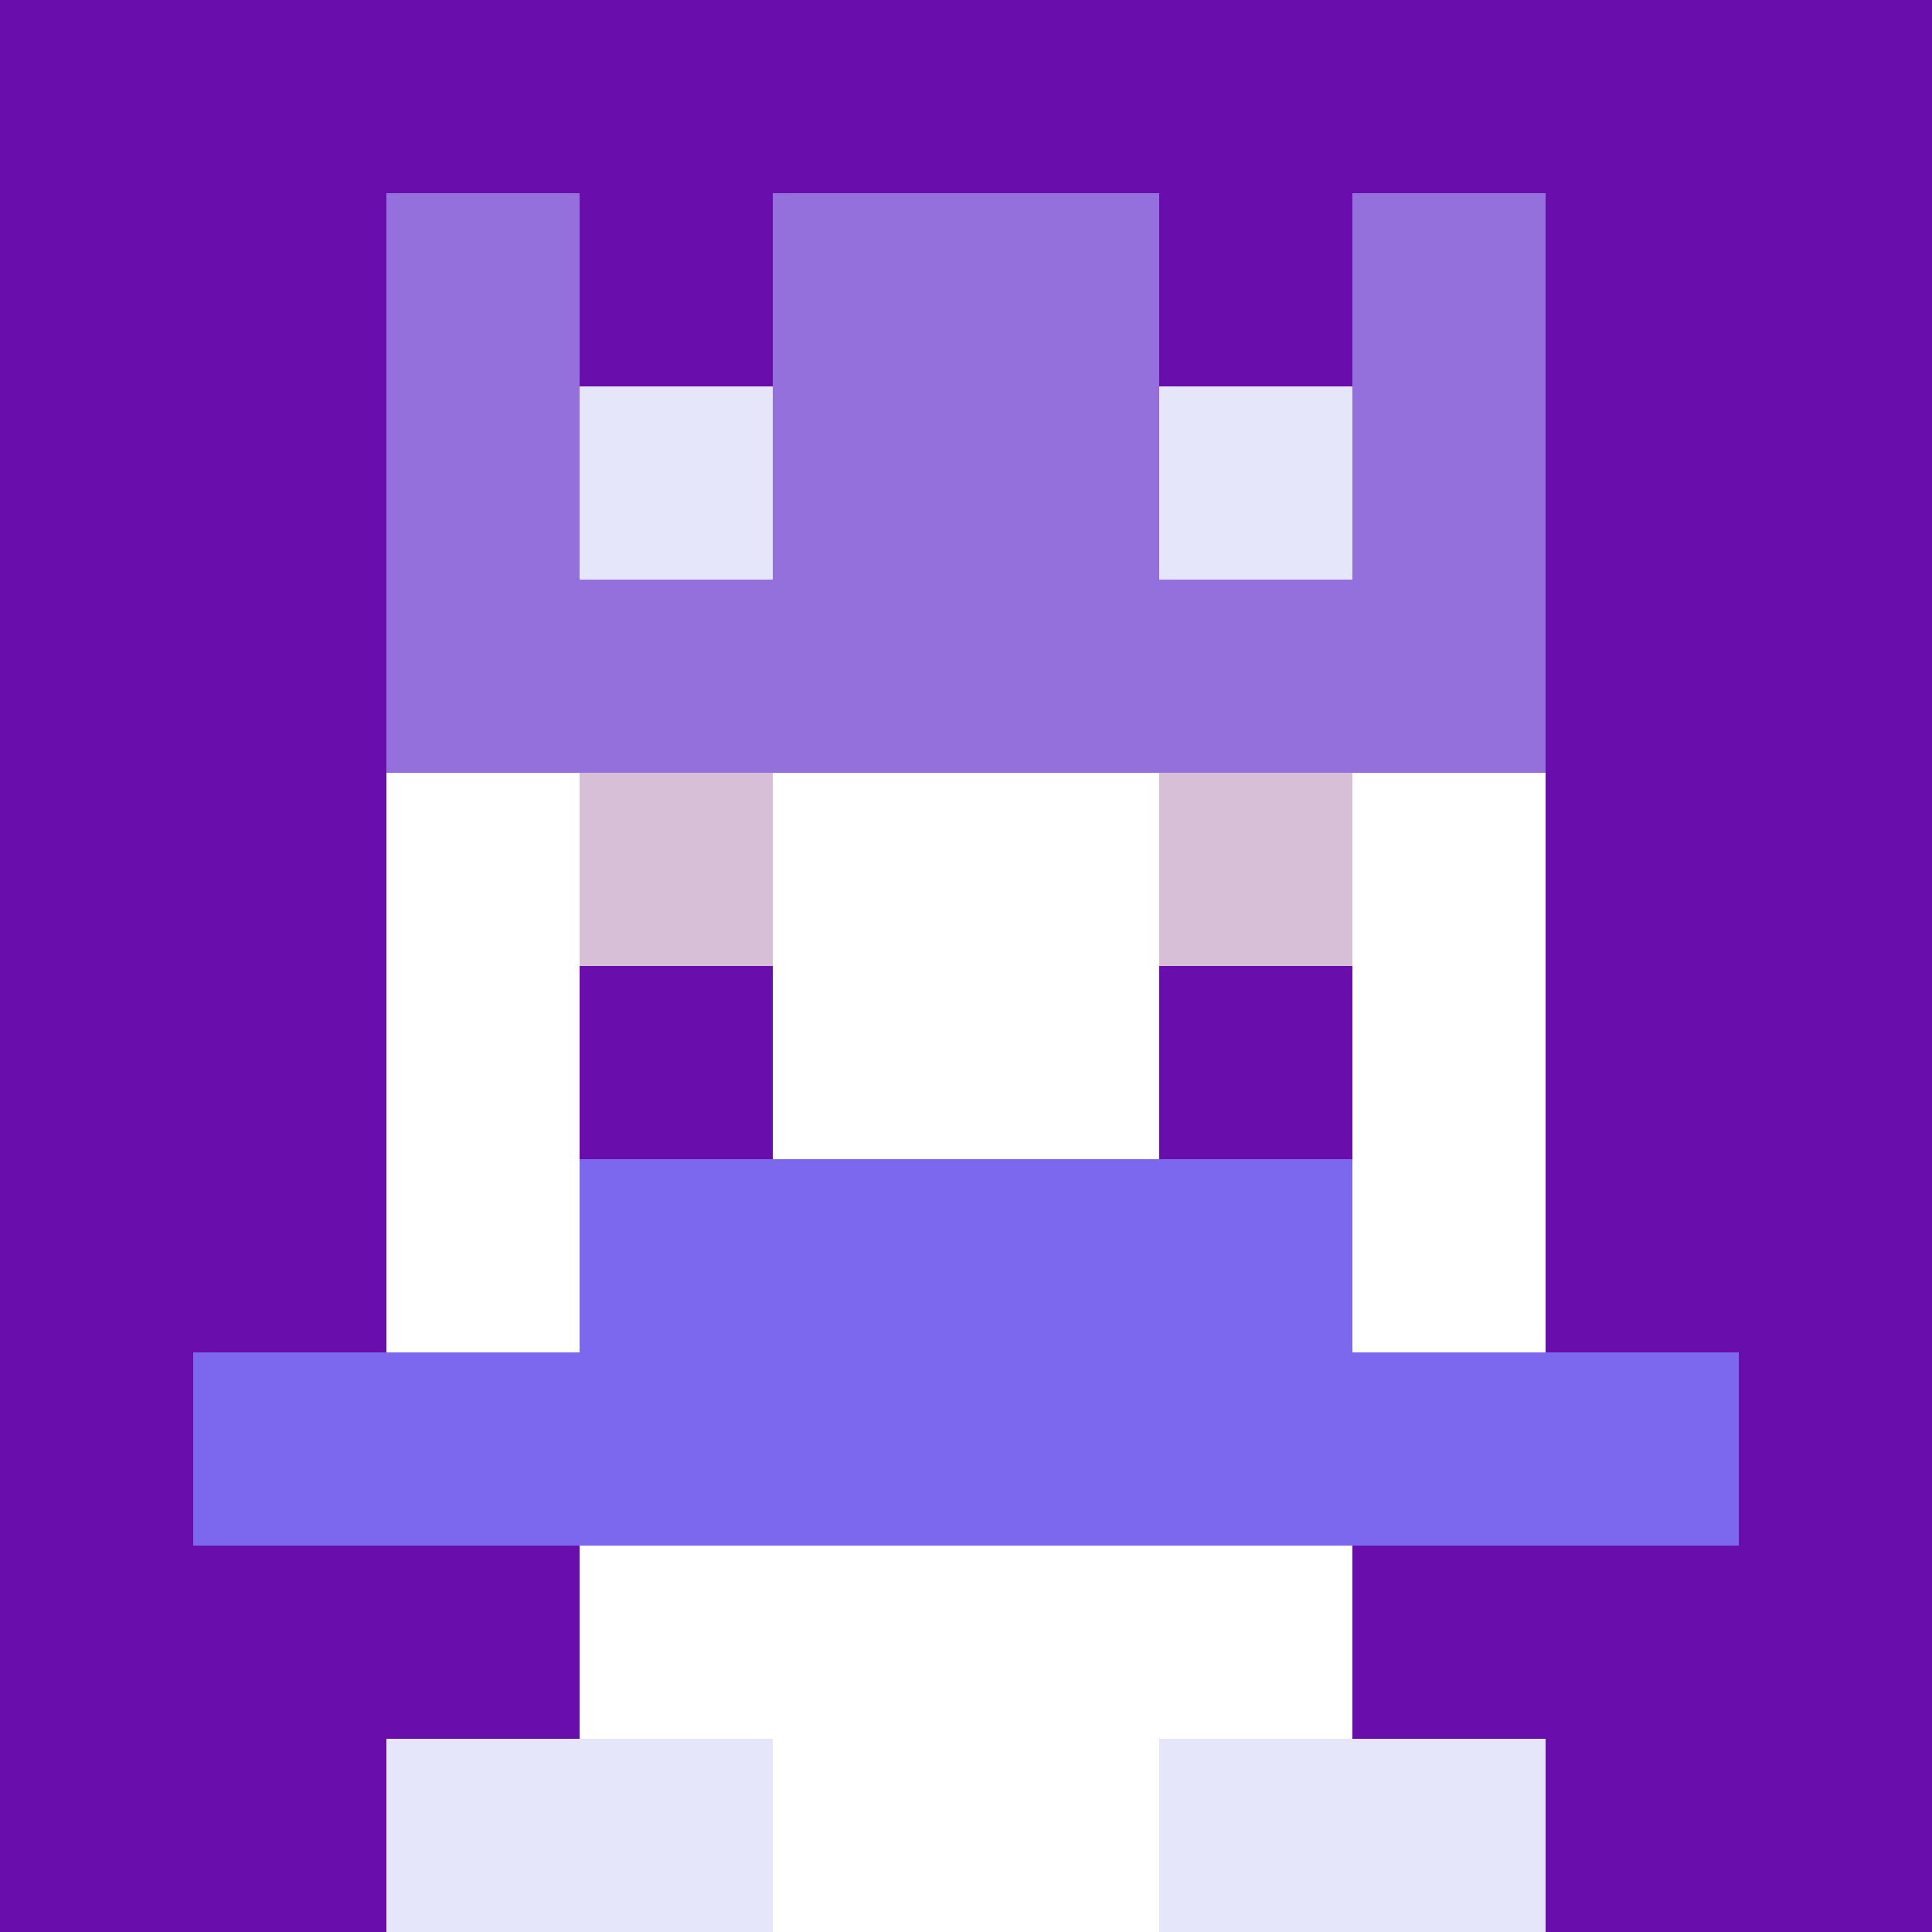 <svg xmlns="http://www.w3.org/2000/svg" version="1.1" width="942" height="942" viewBox="0 0 942 942">
  <title>'goose-pfp-royal' by Dmitri Cherniak</title>
  <desc>The Goose Is Loose (Purple Edition)</desc>
  <rect width="100%" height="100%" fill="#FFFFFF"></rect>
  <g>
    <g id="0-0">
      <rect x="0" y="0" height="942" width="942" fill="#6A0DAD"></rect>
      <g>
        <rect id="0-0-3-2-4-7" x="282.6" y="188.4" width="376.8" height="659.4" fill="#FFFFFF"></rect>
        <rect id="0-0-2-3-6-5" x="188.4" y="282.6" width="565.2" height="471" fill="#FFFFFF"></rect>
        <rect id="0-0-4-8-2-2" x="376.8" y="753.6" width="188.4" height="188.4" fill="#FFFFFF"></rect>
        <rect id="0-0-1-7-8-1" x="94.2" y="659.4" width="753.6" height="94.2" fill="#7B68EE"></rect>
        <rect id="0-0-3-6-4-2" x="282.6" y="565.2" width="376.8" height="188.4" fill="#7B68EE"></rect>
        <rect id="0-0-3-4-1-1" x="282.6" y="376.8" width="94.2" height="94.2" fill="#D8BFD8"></rect>
        <rect id="0-0-6-4-1-1" x="565.2" y="376.8" width="94.2" height="94.2" fill="#D8BFD8"></rect>
        <rect id="0-0-3-5-1-1" x="282.6" y="471" width="94.2" height="94.2" fill="#6A0DAD"></rect>
        <rect id="0-0-6-5-1-1" x="565.2" y="471" width="94.2" height="94.2" fill="#6A0DAD"></rect>
        <rect id="0-0-4-1-2-2" x="376.8" y="94.2" width="188.4" height="188.4" fill="#BA55D3"></rect>
        <rect id="0-0-2-1-1-2" x="188.4" y="94.2" width="94.2" height="188.4" fill="#9370DB"></rect>
        <rect id="0-0-4-1-2-2" x="376.8" y="94.2" width="188.4" height="188.4" fill="#9370DB"></rect>
        <rect id="0-0-7-1-1-2" x="659.4" y="94.2" width="94.2" height="188.4" fill="#9370DB"></rect>
        <rect id="0-0-2-2-6-2" x="188.4" y="188.4" width="565.2" height="188.4" fill="#9370DB"></rect>
        <rect id="0-0-3-2-1-1" x="282.6" y="188.4" width="94.2" height="94.2" fill="#E6E6FA"></rect>
        <rect id="0-0-6-2-1-1" x="565.2" y="188.4" width="94.2" height="94.2" fill="#E6E6FA"></rect>
        <rect id="0-0-2-9-2-1" x="188.4" y="847.8" width="188.4" height="94.2" fill="#E6E6FA"></rect>
        <rect id="0-0-6-9-2-1" x="565.2" y="847.8" width="188.4" height="94.2" fill="#E6E6FA"></rect>
      </g>
      <rect x="0" y="0" stroke="white" stroke-width="0" height="942" width="942" fill="none"></rect>
    </g>
  </g>
</svg>
